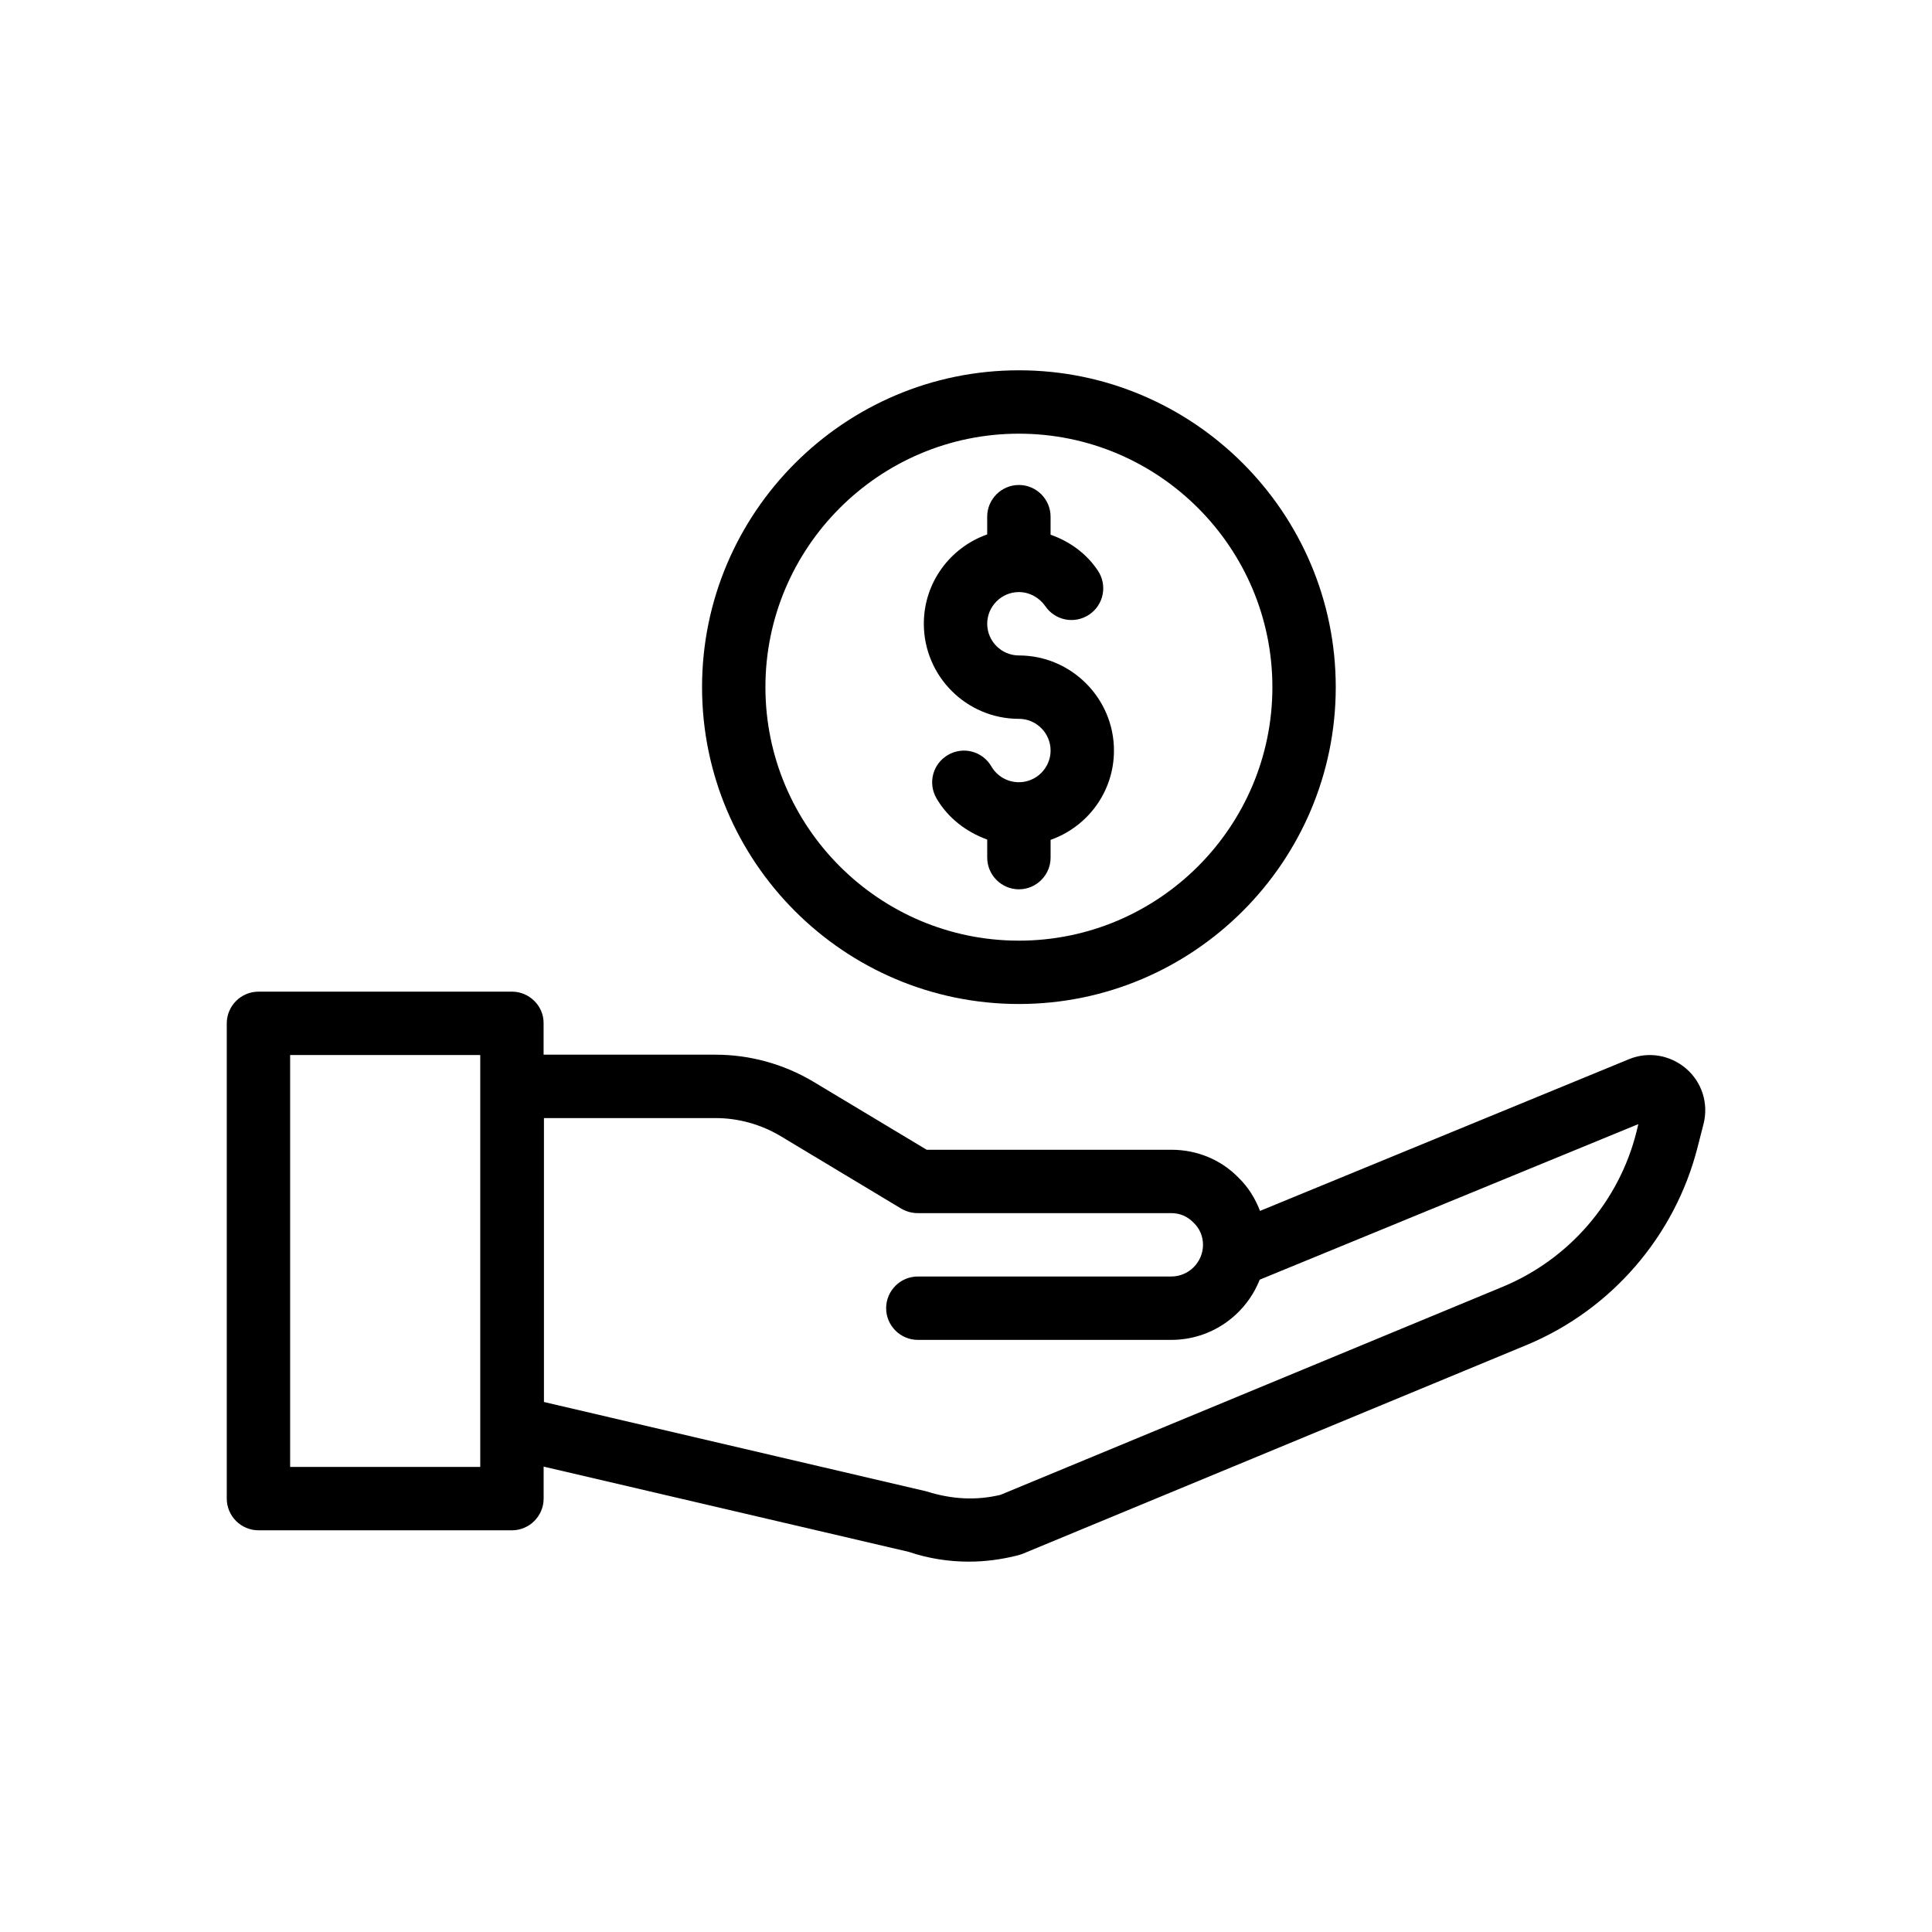 <?xml version="1.0" encoding="UTF-8"?>
<!-- Uploaded to: ICON Repo, www.iconrepo.com, Generator: ICON Repo Mixer Tools -->
<svg fill="#000000" width="800px" height="800px" version="1.1" viewBox="144 144 512 512" xmlns="http://www.w3.org/2000/svg">
 <g>
  <path d="m414.02 334.5c4.617 0 8.398 3.777 8.398 8.398 0 4.617-3.777 8.398-8.398 8.398-3.023 0-5.793-1.594-7.305-4.199-2.352-4.031-7.473-5.375-11.504-3.023s-5.375 7.473-3.023 11.504c3.023 5.207 7.894 8.902 13.434 10.914v4.785c0 4.617 3.777 8.398 8.398 8.398 4.617 0 8.398-3.777 8.398-8.398v-4.703c9.742-3.441 16.793-12.68 16.793-23.68 0-13.855-11.336-25.191-25.191-25.191-4.617 0-8.398-3.777-8.398-8.398 0-4.617 3.777-8.398 8.398-8.398 2.769 0 5.375 1.426 6.969 3.695 2.602 3.863 7.809 4.871 11.672 2.266 3.863-2.602 4.871-7.809 2.266-11.672-3.023-4.535-7.473-7.727-12.512-9.488v-4.785c0-4.617-3.777-8.398-8.398-8.398-4.617 0-8.398 3.777-8.398 8.398v4.703c-9.742 3.441-16.793 12.68-16.793 23.68 0.008 13.859 11.258 25.195 25.195 25.195z"/>
  <path d="m414.02 410.07c46.266 0 83.969-37.703 83.969-83.969s-37.703-83.969-83.969-83.969-83.969 37.703-83.969 83.969c0.004 46.266 37.621 83.969 83.969 83.969zm0-151.14c37.031 0 67.176 30.145 67.176 67.176s-30.145 67.176-67.176 67.176-67.176-30.145-67.176-67.176c0.004-37.031 30.148-67.176 67.176-67.176z"/>
  <path d="m279.67 406.8h-67.176c-4.617 0-8.398 3.777-8.398 8.398v125.95c0 4.617 3.777 8.398 8.398 8.398h67.176c4.617 0 8.398-3.777 8.398-8.398v-8.484l96.73 22.586c5.207 1.762 10.578 2.602 15.953 2.602 4.367 0 8.734-0.586 13.016-1.68 0.336-0.082 0.754-0.25 1.09-0.336l133.76-55.418c22.418-9.32 39.297-28.887 45.258-52.395l1.594-6.215c1.344-5.375-0.418-11-4.617-14.609s-9.992-4.617-15.113-2.519l-97.824 40.223c-1.258-3.273-3.106-6.297-5.625-8.734-4.703-4.871-11.082-7.473-17.887-7.473h-64.824l-30.062-18.055c-7.894-4.703-16.879-7.137-25.863-7.137h-45.594v-8.398c0.008-4.531-3.773-8.309-8.391-8.309zm-8.398 125.95h-50.383v-109.16h50.383zm62.391-92.449c6.047 0 12.008 1.68 17.215 4.785l31.992 19.23c1.344 0.754 2.769 1.176 4.367 1.176h67.176c2.266 0 4.281 0.84 5.961 2.602 1.594 1.512 2.434 3.609 2.434 5.793 0 4.617-3.777 8.398-8.398 8.398h-67.176c-4.617 0-8.398 3.777-8.398 8.398 0 4.617 3.777 8.398 8.398 8.398h67.176c10.664 0 19.734-6.633 23.426-15.953l100.34-41.227-0.504 2.098c-4.617 18.391-17.801 33.672-35.352 40.977l-133.17 55.168c-6.297 1.512-12.762 1.258-19.648-0.922l-101.35-23.68v-75.242z"/>
 </g>
</svg>